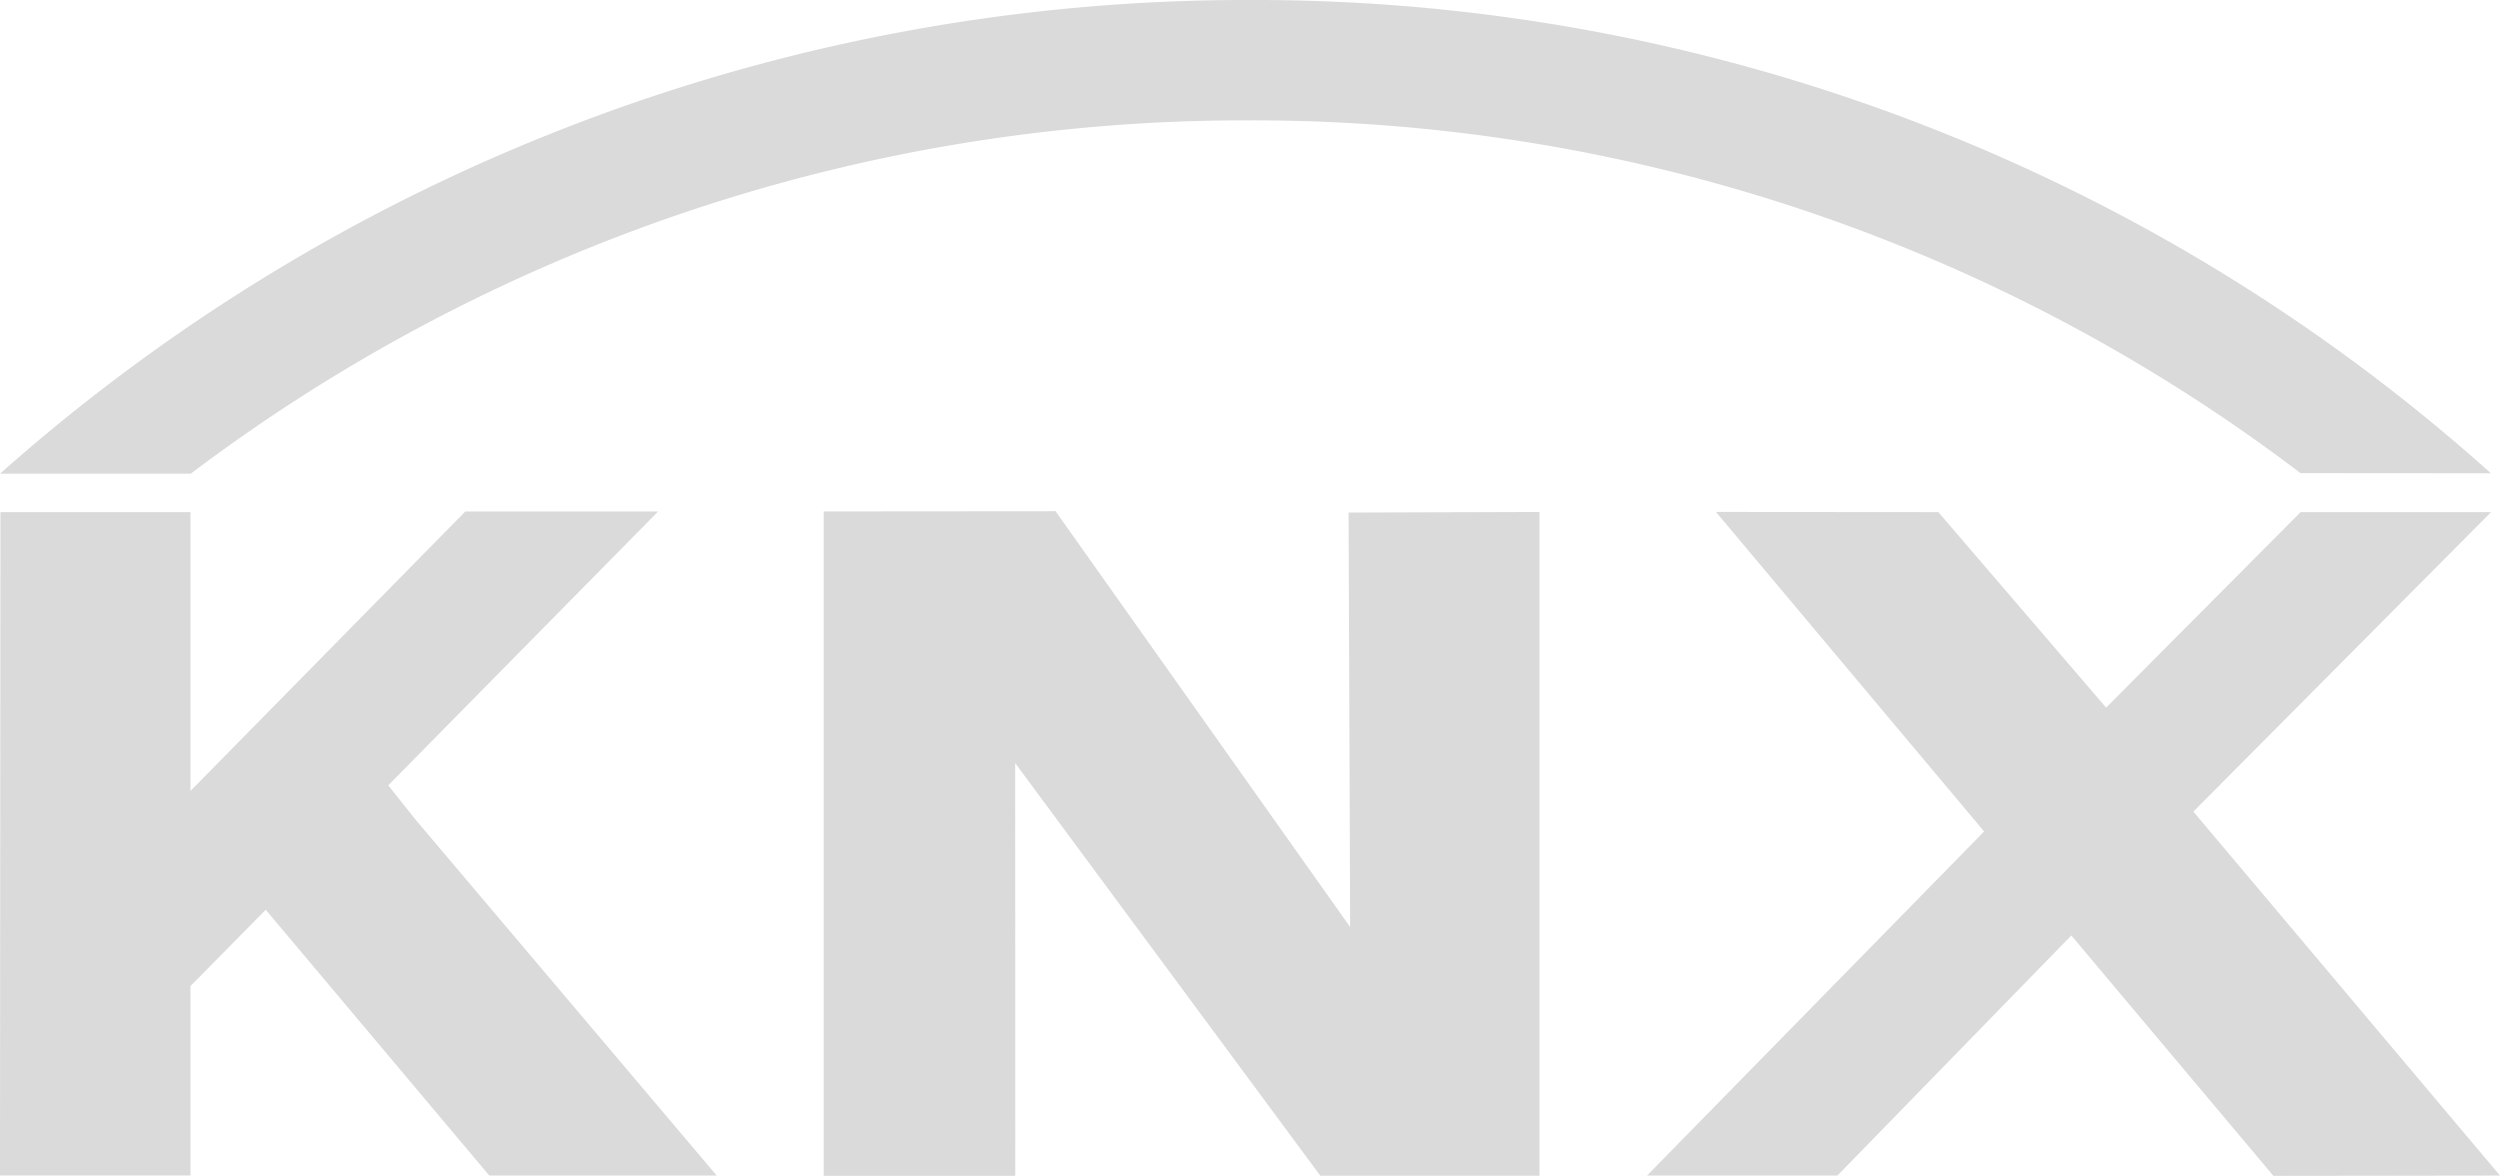 <?xml version="1.0" encoding="UTF-8"?>
<svg xmlns="http://www.w3.org/2000/svg" width="202.459" height="95.224" viewBox="0 0 202.459 95.224">
  <g id="Group_163" data-name="Group 163" transform="translate(-0.001 -115.655)">
    <path id="Path_130" data-name="Path 130" d="M133.863,130.054l-18.352.025L99.148,110.611,80.209,130.054H64.786l27.3-27.864L70.37,76.313l18.01.014L101.966,92.16l15.75-15.832h15.423L109.032,100.58Z" transform="translate(68.596 80.801)" fill="rgba(175,175,175,0.46)" fill-rule="evenodd"></path>
    <path id="Path_131" data-name="Path 131" d="M51.178,76.285l23.855,33.67-.126-33.563,15.462-.047V130.1H72.62L47.908,96.683l.008,33.419H32.4V76.3Z" transform="translate(34.307 80.771)" fill="rgba(175,175,175,0.46)" fill-rule="evenodd"></path>
    <path id="Path_132" data-name="Path 132" d="M33.633,101.228l-2.189-2.755L53.3,76.294H37.685L15.427,98.928V76.351l-15.39,0L0,130.07l15.427,0V114.73l6.094-6.178,18.1,21.521H58.04Z" transform="translate(0 80.78)" fill="rgba(175,175,175,0.46)" fill-rule="evenodd"></path>
    <path id="Path_133" data-name="Path 133" d="M101.244,56.176h-.062A151.959,151.959,0,0,0,0,94.536H15.447A141.6,141.6,0,0,1,101.1,65.924h.078a140.194,140.194,0,0,1,85.123,28.568l15.418.012a149.95,149.95,0,0,0-100.48-38.329" transform="translate(0.004 59.479)" fill="rgba(175,175,175,0.46)" fill-rule="evenodd"></path>
  </g>
</svg>
